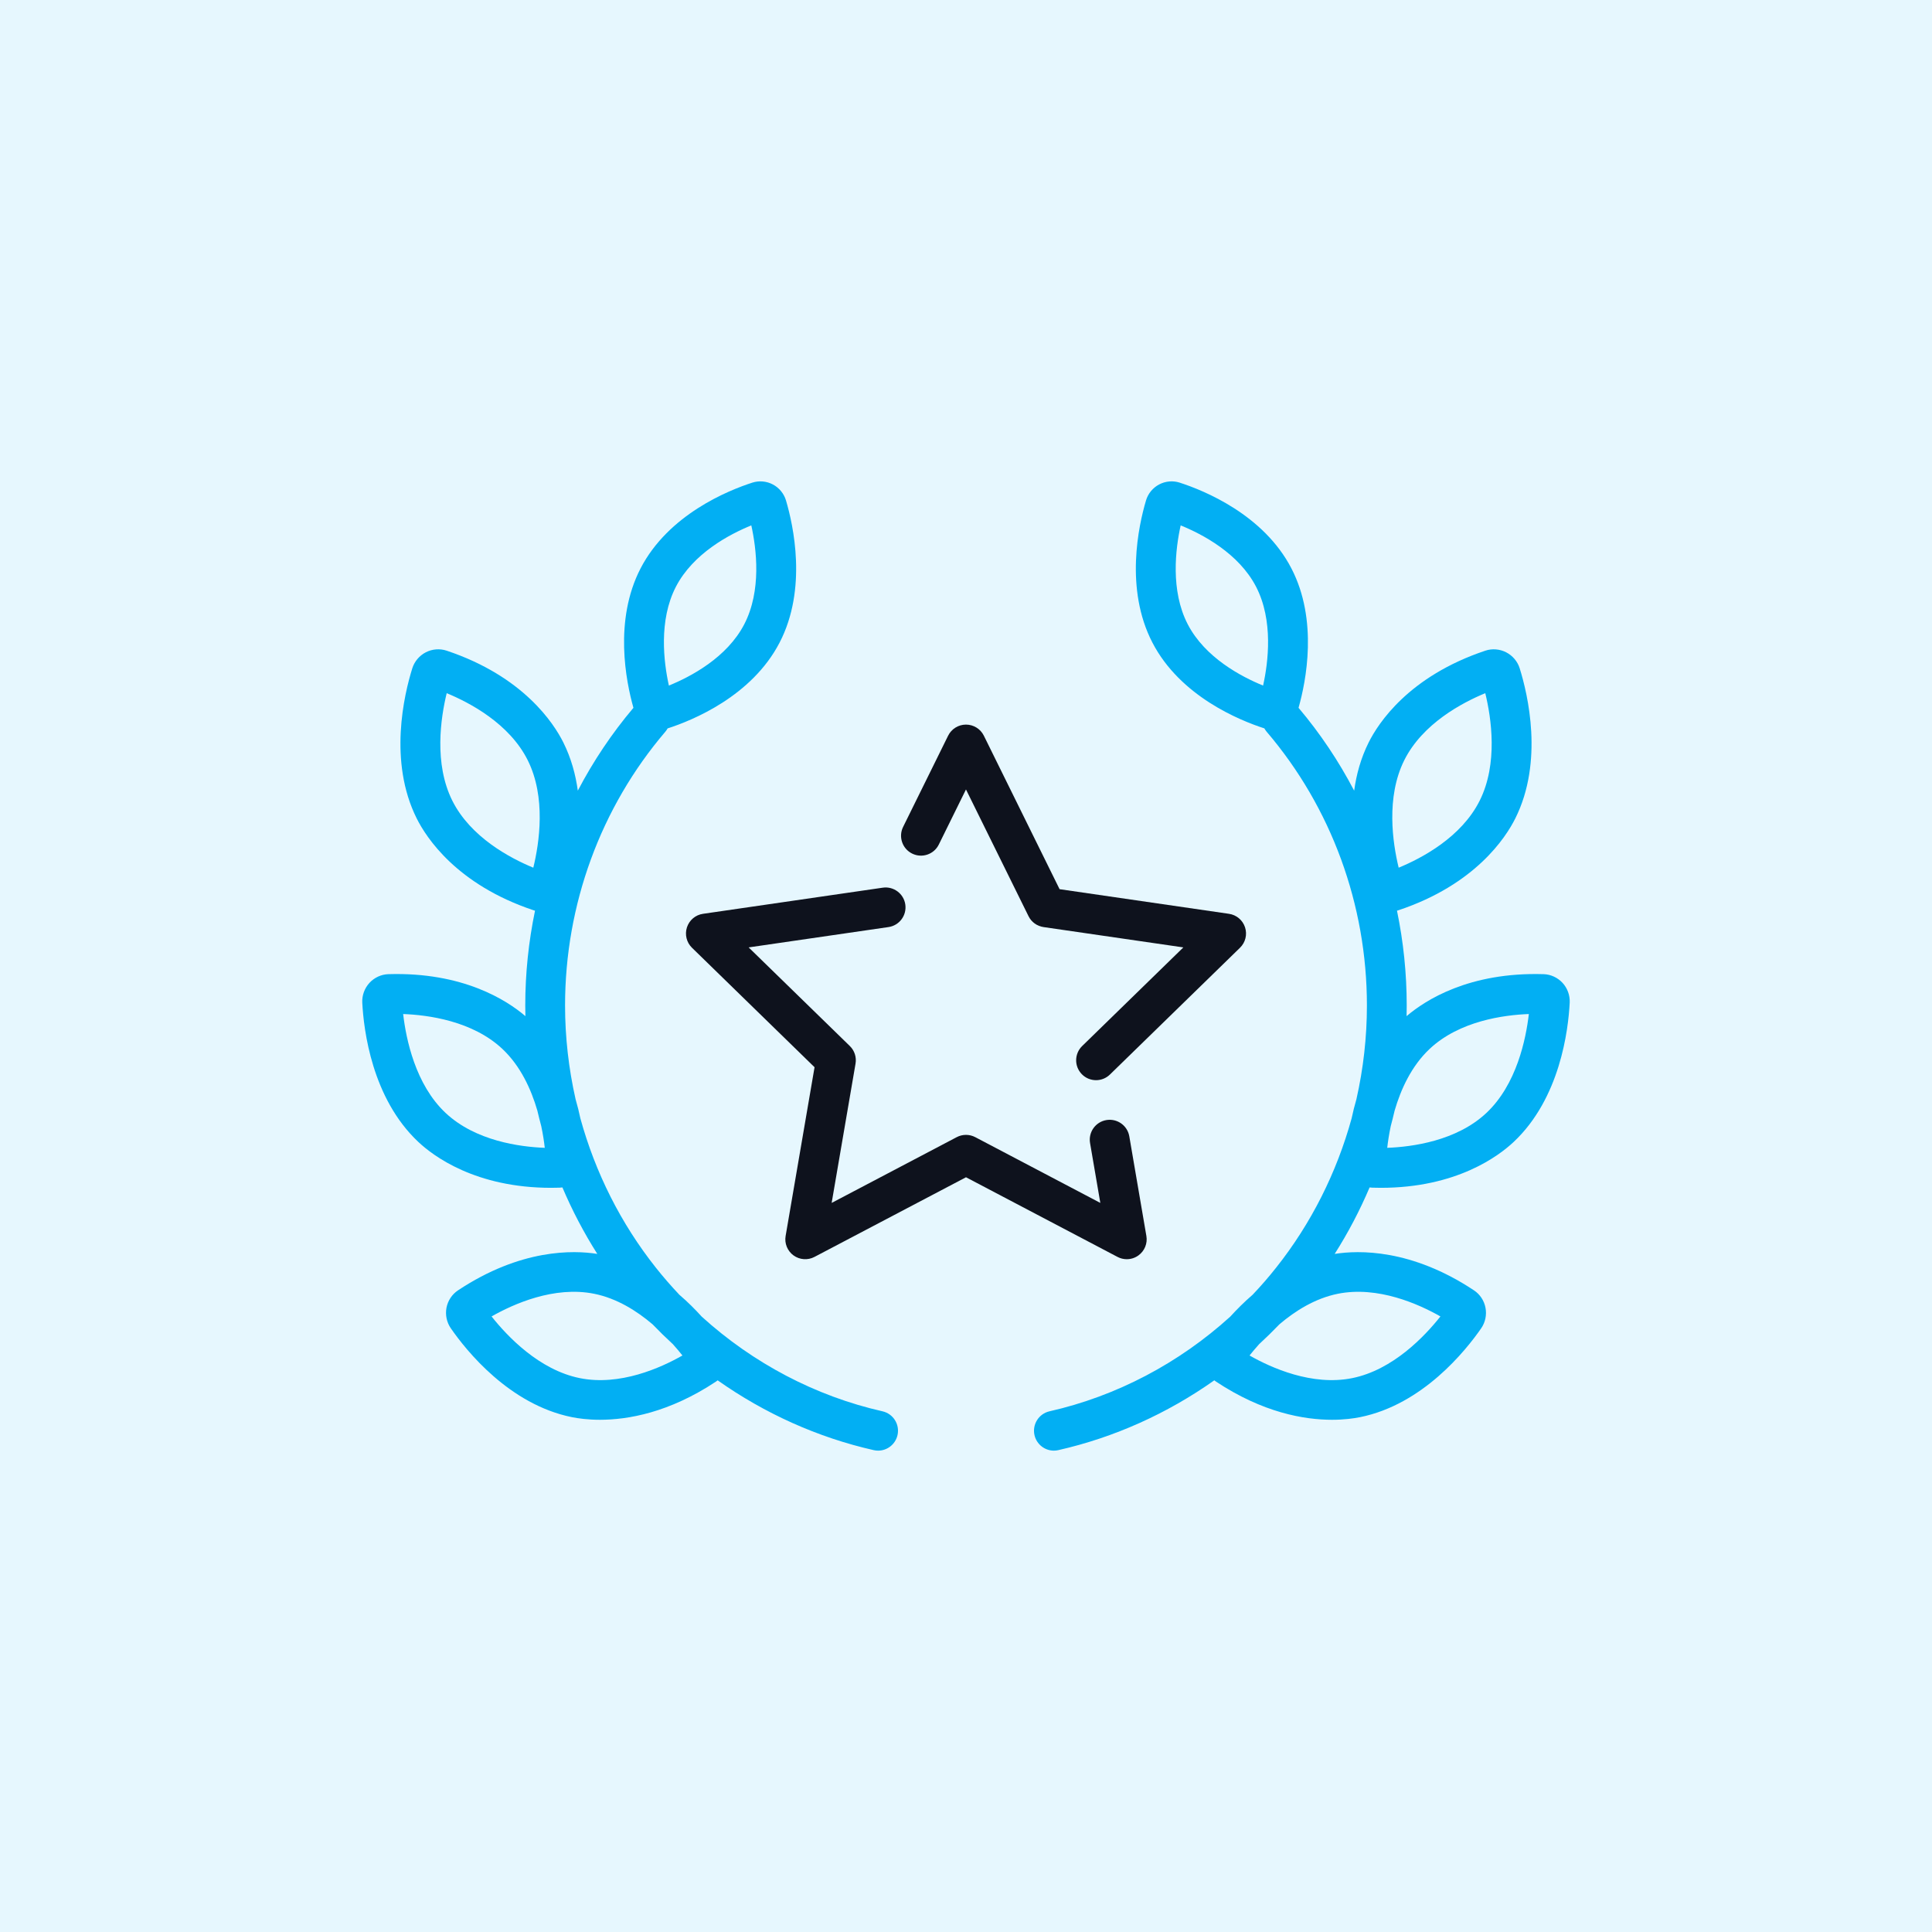 <svg width="80" height="80" viewBox="0 0 80 80" fill="none" xmlns="http://www.w3.org/2000/svg">
<rect opacity="0.1" width="80" height="80" fill="#02AFF3"/>
<path d="M47.469 51.178L46.762 47.053C46.685 46.604 46.259 46.303 45.81 46.38C45.361 46.457 45.06 46.883 45.137 47.331L45.562 49.81L40.383 47.087C40.143 46.961 39.856 46.961 39.616 47.087L34.437 49.81L35.426 44.043C35.472 43.776 35.384 43.503 35.19 43.314L31 39.23L36.79 38.388C37.24 38.323 37.552 37.905 37.487 37.454C37.422 37.004 37.002 36.691 36.553 36.757L29.11 37.839C28.8 37.883 28.542 38.101 28.445 38.399C28.348 38.698 28.429 39.025 28.653 39.244L33.729 44.192L32.531 51.178C32.477 51.487 32.605 51.799 32.858 51.984C33.112 52.168 33.449 52.192 33.726 52.046L40 48.748L46.274 52.046C46.394 52.11 46.526 52.141 46.657 52.141C46.828 52.141 46.998 52.088 47.142 51.983C47.395 51.799 47.523 51.487 47.469 51.178Z" fill="#0E121D"/>
<path d="M51.555 38.4C51.458 38.101 51.2 37.884 50.889 37.839L43.875 36.819L40.739 30.463C40.6 30.182 40.313 30.004 39.999 30.004C39.686 30.004 39.399 30.182 39.26 30.463L37.395 34.242C37.195 34.65 37.362 35.144 37.77 35.345C38.179 35.547 38.673 35.379 38.874 34.971L39.999 32.69L42.589 37.937C42.709 38.181 42.941 38.349 43.209 38.388L49 39.23L44.81 43.314C44.484 43.632 44.477 44.153 44.795 44.479C44.956 44.645 45.171 44.728 45.385 44.728C45.593 44.728 45.8 44.65 45.96 44.494L51.346 39.244C51.571 39.025 51.652 38.698 51.555 38.4Z" fill="#0E121D"/>
<path d="M36.542 58.439C33.767 57.811 31.183 56.447 29.057 54.519C28.791 54.224 28.482 53.914 28.132 53.614C27.792 53.254 27.465 52.879 27.155 52.488C25.707 50.663 24.648 48.551 24.031 46.305C23.978 46.051 23.913 45.786 23.833 45.514C23.547 44.247 23.398 42.946 23.398 41.633C23.398 37.46 24.873 33.434 27.55 30.299C27.587 30.255 27.619 30.209 27.646 30.16C27.648 30.16 27.65 30.159 27.653 30.159C28.66 29.834 31.128 28.837 32.283 26.605C33.435 24.38 32.85 21.749 32.546 20.721C32.462 20.439 32.264 20.198 32.002 20.06C31.741 19.922 31.433 19.895 31.155 19.984C30.147 20.309 27.679 21.306 26.524 23.537C25.413 25.686 25.919 28.212 26.229 29.309C25.334 30.369 24.563 31.521 23.926 32.74C23.835 32.072 23.65 31.392 23.326 30.742C22.932 29.953 21.672 28.004 18.492 26.942C18.212 26.849 17.9 26.873 17.634 27.009C17.366 27.147 17.161 27.389 17.072 27.674C16.734 28.756 16.075 31.529 17.255 33.89C17.649 34.679 18.909 36.628 22.088 37.69C22.11 37.697 22.132 37.703 22.154 37.709C21.888 38.99 21.75 40.305 21.75 41.633C21.75 41.781 21.752 41.929 21.756 42.076C20.986 41.418 19.169 40.243 16.081 40.338C15.786 40.347 15.501 40.479 15.299 40.698C15.095 40.92 14.986 41.218 15.001 41.516C15.059 42.648 15.399 45.478 17.322 47.285C17.942 47.868 19.69 49.185 22.82 49.185C22.936 49.185 23.053 49.183 23.171 49.179C23.21 49.178 23.249 49.174 23.288 49.169C23.694 50.124 24.177 51.045 24.733 51.922C23.747 51.764 21.564 51.705 18.963 53.432C18.718 53.595 18.545 53.856 18.488 54.15C18.432 54.446 18.497 54.756 18.667 55.001C19.312 55.934 21.094 58.159 23.68 58.681C23.943 58.734 24.34 58.79 24.843 58.79C25.995 58.79 27.706 58.497 29.649 57.207C29.673 57.191 29.695 57.174 29.717 57.157C31.663 58.531 33.859 59.522 36.178 60.047C36.239 60.061 36.3 60.068 36.361 60.068C36.737 60.068 37.077 59.808 37.164 59.425C37.264 58.981 36.986 58.54 36.542 58.439ZM27.988 24.295C28.704 22.913 30.208 22.122 31.11 21.755C31.324 22.724 31.541 24.453 30.819 25.848C30.104 27.23 28.6 28.02 27.697 28.388C27.483 27.419 27.267 25.689 27.988 24.295ZM22.083 35.929C21.132 35.537 19.488 34.672 18.729 33.153C17.963 31.619 18.249 29.724 18.497 28.703C19.448 29.095 21.093 29.96 21.852 31.479V31.479C22.618 33.013 22.332 34.908 22.083 35.929ZM18.451 46.084C17.201 44.91 16.814 43.032 16.694 41.989C17.722 42.027 19.565 42.271 20.802 43.433C21.555 44.141 21.993 45.103 22.25 45.986C22.3 46.202 22.355 46.417 22.412 46.631C22.483 46.965 22.529 47.272 22.558 47.529C21.53 47.49 19.688 47.246 18.451 46.084ZM24.007 57.065C22.326 56.726 21.007 55.334 20.355 54.511C21.249 54.002 22.943 53.237 24.607 53.573C25.541 53.762 26.364 54.277 27.022 54.838C27.294 55.121 27.574 55.395 27.862 55.659C28.012 55.826 28.146 55.986 28.258 56.128C27.364 56.637 25.671 57.401 24.007 57.065Z" fill="#02AFF3"/>
<path d="M64.701 40.698C64.498 40.478 64.213 40.347 63.919 40.338C60.831 40.244 59.013 41.419 58.244 42.076C58.247 41.929 58.249 41.781 58.249 41.633C58.249 40.305 58.112 38.99 57.846 37.709C57.868 37.703 57.889 37.697 57.911 37.69C61.091 36.628 62.351 34.679 62.745 33.89C63.924 31.53 63.265 28.756 62.927 27.673C62.839 27.389 62.633 27.147 62.366 27.01C62.1 26.874 61.787 26.849 61.508 26.942C58.328 28.004 57.068 29.953 56.674 30.742C56.349 31.392 56.164 32.072 56.073 32.74C55.436 31.521 54.666 30.369 53.77 29.309C54.081 28.212 54.587 25.686 53.475 23.537C52.32 21.305 49.852 20.309 48.845 19.984C48.568 19.894 48.259 19.922 47.998 20.06C47.736 20.198 47.537 20.439 47.454 20.721C47.149 21.749 46.565 24.379 47.717 26.605C48.871 28.837 51.34 29.833 52.347 30.158C52.349 30.159 52.352 30.159 52.354 30.16C52.38 30.209 52.412 30.255 52.449 30.299C55.127 33.434 56.601 37.46 56.601 41.633C56.601 42.946 56.453 44.248 56.167 45.514C56.087 45.786 56.022 46.051 55.969 46.304C55.351 48.551 54.293 50.663 52.844 52.488C52.535 52.879 52.209 53.254 51.868 53.613C51.518 53.914 51.209 54.225 50.942 54.519C48.816 56.448 46.233 57.811 43.458 58.439C43.014 58.54 42.736 58.981 42.836 59.425C42.923 59.808 43.262 60.068 43.639 60.068C43.699 60.068 43.761 60.061 43.822 60.047C46.141 59.522 48.337 58.531 50.282 57.156C50.304 57.174 50.327 57.191 50.35 57.207C52.294 58.497 54.004 58.79 55.156 58.79C55.66 58.79 56.056 58.734 56.319 58.681C58.906 58.159 60.687 55.934 61.333 55.002C61.503 54.756 61.568 54.446 61.511 54.15C61.455 53.856 61.282 53.595 61.036 53.432C58.436 51.705 56.252 51.765 55.266 51.922C55.823 51.046 56.306 50.124 56.712 49.169C56.751 49.175 56.789 49.178 56.828 49.179C56.947 49.183 57.064 49.185 57.179 49.185C60.309 49.185 62.058 47.868 62.678 47.285C64.6 45.478 64.941 42.648 64.998 41.516C65.013 41.217 64.905 40.919 64.701 40.698ZM52.302 28.388C51.4 28.02 49.896 27.23 49.181 25.848C48.459 24.453 48.675 22.724 48.889 21.755C49.792 22.122 51.296 22.913 52.011 24.295C52.732 25.689 52.517 27.419 52.302 28.388ZM55.393 53.573C57.057 53.238 58.751 54.002 59.645 54.511C58.993 55.335 57.674 56.726 55.993 57.065C54.33 57.401 52.635 56.637 51.741 56.128C51.854 55.986 51.987 55.827 52.137 55.66C52.425 55.395 52.706 55.12 52.978 54.837C53.636 54.276 54.459 53.762 55.393 53.573ZM58.148 31.479C58.907 29.96 60.551 29.095 61.502 28.703C61.751 29.724 62.037 31.62 61.271 33.153C60.512 34.672 58.867 35.537 57.916 35.929C57.668 34.908 57.382 33.013 58.148 31.479ZM61.549 46.084C60.312 47.247 58.469 47.49 57.442 47.529C57.471 47.272 57.517 46.965 57.588 46.63C57.645 46.417 57.699 46.202 57.749 45.987C58.006 45.104 58.445 44.141 59.198 43.433C60.435 42.271 62.278 42.027 63.306 41.989C63.185 43.032 62.798 44.91 61.549 46.084Z" fill="#02AFF3"/>
</svg>
